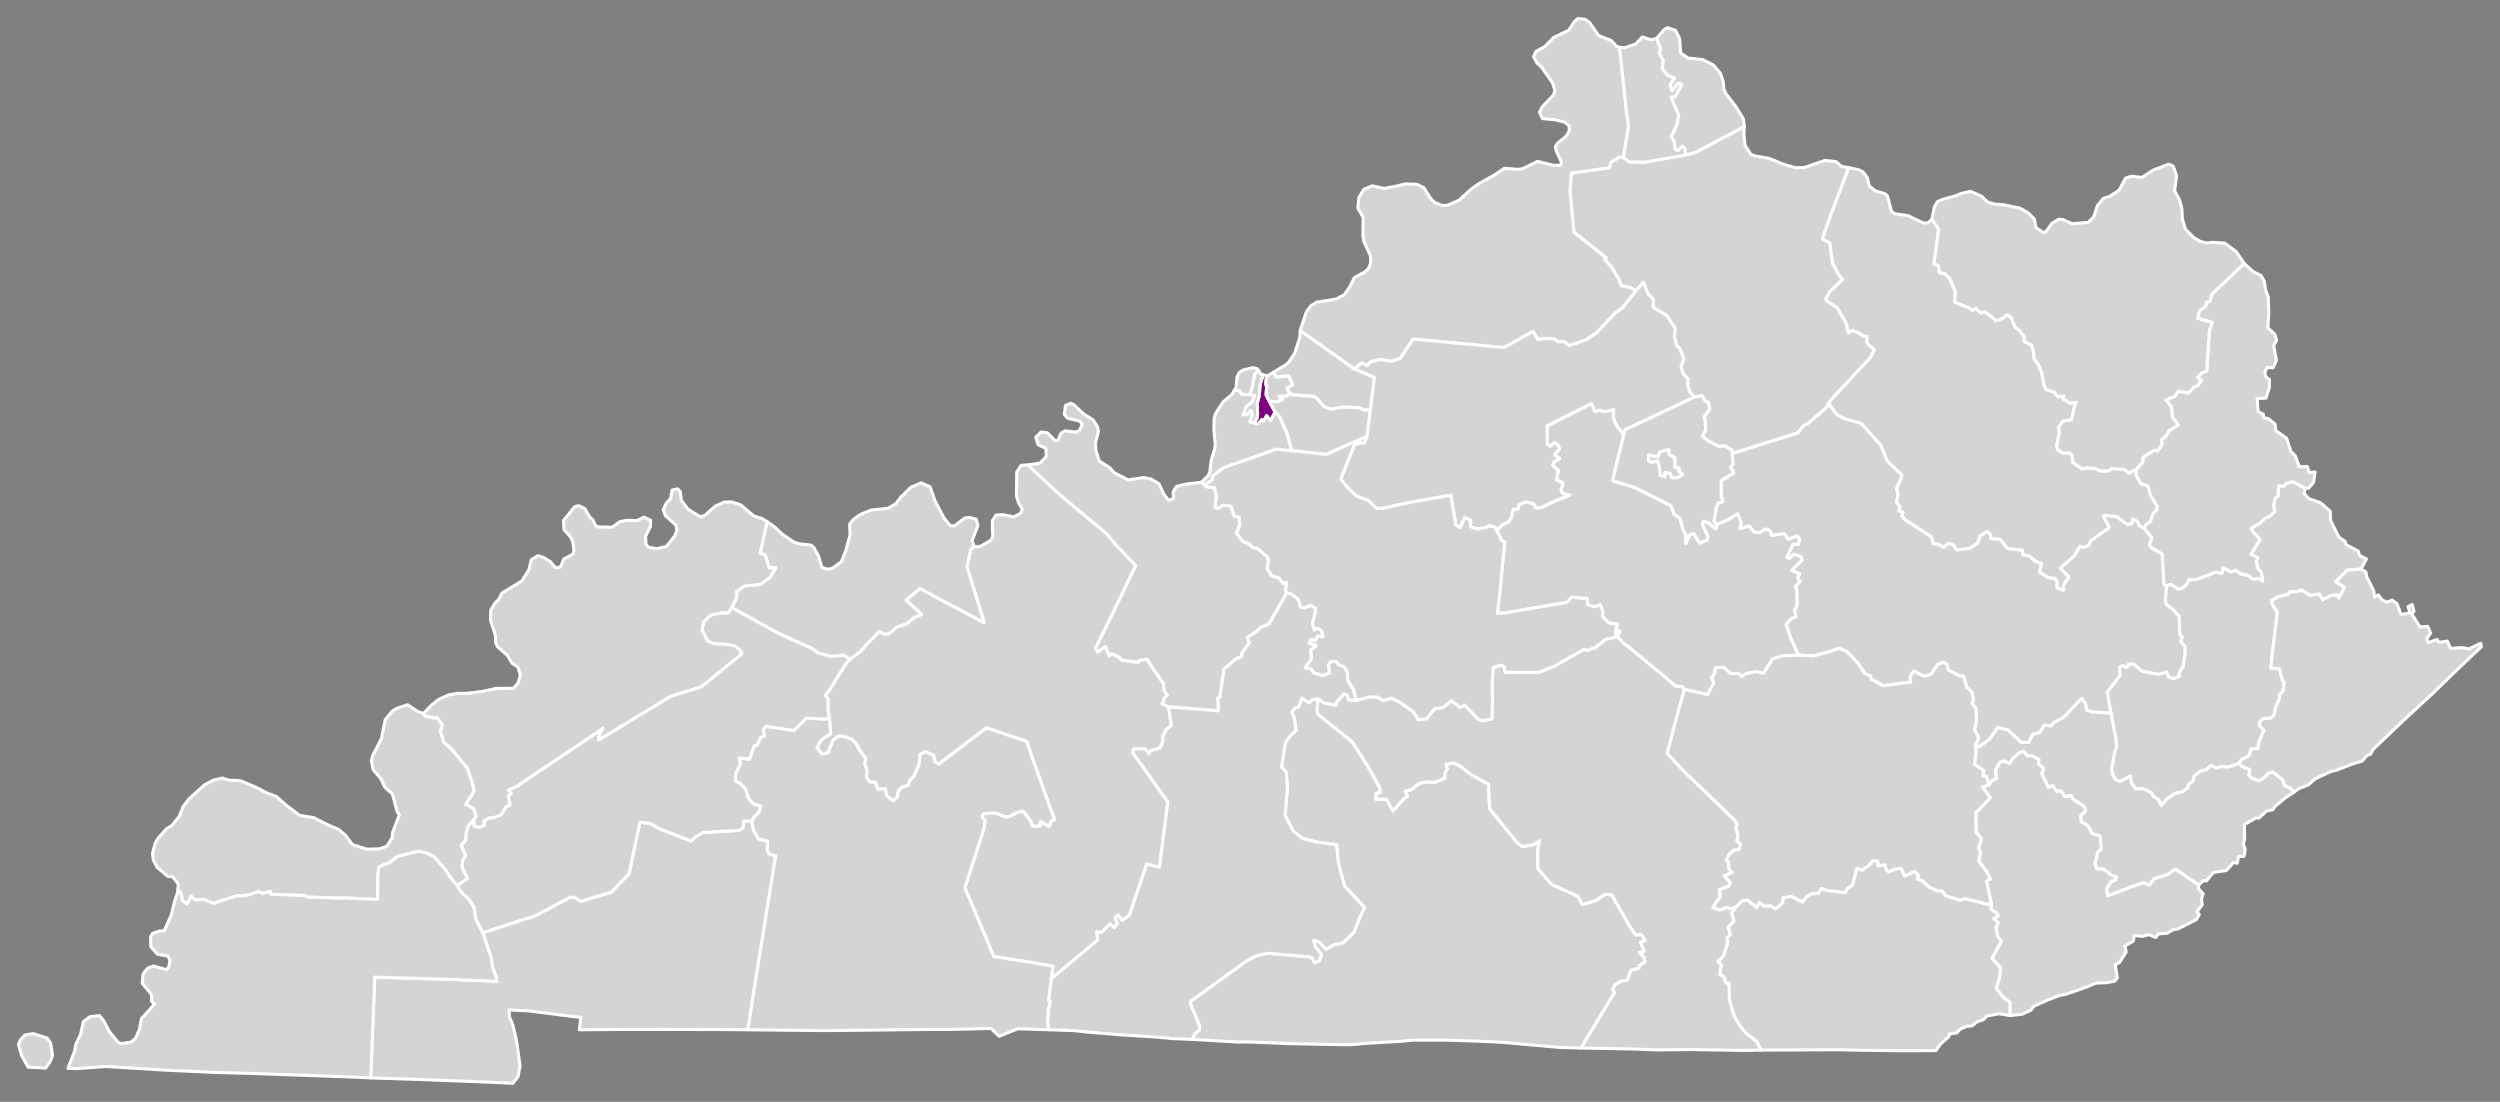<?xml version="1.0" encoding="UTF-8" standalone="no"?>
<svg
   version="1.2"
   width="810"
   height="357"
   viewBox="0 0 810 357"
   stroke-linecap="round"
   stroke-linejoin="round"
   id="svg1"
   sodipodi:docname="Kentucky Senate District 38 (1963).svg"
   inkscape:version="1.3 (0e150ed6c4, 2023-07-21)"
   inkscape:export-filename="registration_june_2024.png"
   inkscape:export-xdpi="800"
   inkscape:export-ydpi="800"
   xml:space="preserve"
   xmlns:inkscape="http://www.inkscape.org/namespaces/inkscape"
   xmlns:sodipodi="http://sodipodi.sourceforge.net/DTD/sodipodi-0.dtd"
   xmlns="http://www.w3.org/2000/svg"
   xmlns:svg="http://www.w3.org/2000/svg"><rect x="0" y="0" width="810" height="357" fill="#808080" stroke="none"/><defs
     id="defs1" /><sodipodi:namedview
     id="namedview1"
     pagecolor="#505050"
     bordercolor="#eeeeee"
     borderopacity="1"
     inkscape:showpageshadow="0"
     inkscape:pageopacity="0"
     inkscape:pagecheckerboard="0"
     inkscape:deskcolor="#505050"
     inkscape:zoom="22.627418"
     inkscape:cx="410.82903"
     inkscape:cy="133.31172"
     inkscape:window-width="1920"
     inkscape:window-height="1009"
     inkscape:window-x="-8"
     inkscape:window-y="-8"
     inkscape:window-maximized="1"
     inkscape:current-layer="Kentucky"
     showgrid="false" /><g
     id="Kentucky"
     transform="translate(5,5)"
     stroke="white"
     stroke-width="1"
     style="fill:#999999"><path
       d="m 402.952,123.346 0.346,-3.755 0.642,-2.085 0.075,-1.121 1.324,0.345 -0.234,2.959 h 0.36 l -0.256,3.23 1.016,2.087 1.901,3.515 -1.463,2.809 -1.284,-1.652 -1.013,1.897 -0.523,-0.596 -1.322,1.412 -1.251,-0.363 1.029,-1.582 0.166,-1.518 -0.166,-3.094 z"
       id="Jefferson-5"
       fill="#cacee8"
       style="fill:#820082;fill-opacity:1;stroke:#ffffff;stroke-opacity:1"
       sodipodi:nodetypes="cccccccccccccccccccc"
       inkscape:label="38" /><path
       d="m 401.495,116.153 1.303,-1.056 0.771,1.174 0.445,0.116 -0.075,1.121 -0.642,2.085 -0.346,3.755 -0.653,2.491 0.166,3.094 -0.166,1.518 -1.029,1.582 -1.357,-0.281 0.857,-2.439 -0.505,-1.33 -1.099,1.394 h -1.444 l 1.153,-2.743 1.811,-1.471 0.791,-1.93 -1.564,-0.327 0.865,-2.768 z"
       id="Jefferson"
       fill="#cacee8"
       style="fill:#d4d4d4;fill-opacity:1;stroke:#ffffff;stroke-opacity:1"
       sodipodi:nodetypes="cccccccccccccccccccccc"
       inkscape:label="37" /><path
       d="M 407.623,115.597 411.56,113.19 l 1.03,-0.9 1.88,-2.83 1.71,-5.26 0.08,-2.13 17.53,12.41 6.55,2.81 -1.31,10.351 -1.745,0.297 -2.19,-0.863 -5.212,-0.163 -3.712,0.729 -2.262,-0.912 -2.26,-2.691 -1.112,-0.632 -6.692,-0.444 -0.917,-0.514 -1.046,-1.727 1.964,-1.02 -1.377,-2.902 -4.058,0.406 z"
       id="Jefferson-5-4"
       fill="#cacee8"
       style="fill:#d4d4d4;fill-opacity:1;stroke:#ffffff;stroke-opacity:1"
       sodipodi:nodetypes="ccccccccccccccccccccccc"
       inkscape:label="36" /><path
       d="m 405.106,119.691 0.234,-2.959 0.301,0.078 1.983,-1.213 0.786,1.609 4.058,-0.406 1.377,2.902 -1.964,1.02 1.046,1.727 -1.046,0.903 -2.437,0.055 1.154,1.115 -1.842,0.638 -2.53,-0.152 -1.016,-2.087 0.256,-3.23 z"
       id="Jefferson-1"
       fill="#cacee8"
       style="fill:#d4d4d4;fill-opacity:1;stroke:#ffffff;stroke-opacity:1"
       sodipodi:nodetypes="ccccccccccccccccc"
       inkscape:label="35" /><path
       d="m 435.095,127.075 2.19,0.863 1.745,-0.297 -0.62,4.899 -0.48,3.82 -13.28,5.87 -11.196,-1.212 -1.337,-5.159 -2.537,-5.834 -1.452,-1.502 -1.901,-3.515 2.53,0.152 1.842,-0.638 -1.154,-1.115 2.437,-0.055 1.046,-0.903 0.917,0.514 6.692,0.444 1.112,0.632 2.26,2.691 2.262,0.912 3.712,-0.729 z"
       id="Jefferson-1-0"
       fill="#cacee8"
       style="fill:#d4d4d4;fill-opacity:1;stroke:#ffffff;stroke-opacity:1"
       sodipodi:nodetypes="ccccccccccccccccccccccc"
       inkscape:label="34" /><path
       d="m 394.947,121.434 0.553,-0.934 0.3,-3.36 0.72,-1.47 1.22,-0.77 3.15,-0.8 1.51,0.39 0.399,0.606 -1.303,1.056 -0.717,3.982 -0.865,2.768 -2.685,-0.15 -0.747,-1.188 z"
       id="Jefferson-5-7"
       fill="#cacee8"
       style="fill:#d4d4d4;fill-opacity:1;stroke:#ffffff;stroke-opacity:1"
       sodipodi:nodetypes="cccccccccccccc"
       inkscape:label="33" /><path
       id="Ohio"
       style="fill:#d4d4d4;fill-opacity:1;stroke:#ffffff;stroke-opacity:1"
       d="M 327.98 145.641 L 325.801 145.789 L 324.42 147.949 L 324.33 155.77 L 325 157.93 L 326.18 159.949 L 325.75 161.301 L 323.34 162.48 L 320.02 161.77 L 317.699 161.891 L 316.51 163.76 L 316.65 168.93 L 315.961 170.119 L 312.449 172.119 L 310.68 172.131 L 309.551 173 L 308.27 178.619 L 313.881 196.75 L 312.15 195.84 L 293.061 185.68 L 288.529 189.42 L 293.58 194.07 L 291.02 195.15 L 288.609 197.199 L 285.711 198.039 L 283.029 200.27 L 281.689 200.5 L 279.891 199.58 L 275.721 203.801 L 273.789 206.07 L 270.4 208.6 L 269.221 209.76 L 263.49 218.98 L 262.4 220.199 L 263.27 221.52 L 263.26 224.881 L 263.711 227.49 L 264.119 232.76 L 261.1 234.699 L 259.66 237.24 L 261.311 239.279 L 263.25 238.949 L 264.9 234.881 L 266.68 233.51 L 268.631 233.67 L 270.85 234.51 L 272.34 235.859 L 273.42 237.93 L 275.43 240.699 L 275.16 242.51 L 275.9 244.67 L 275.689 246.859 L 276.84 248.4 L 278.58 248.471 L 279.369 250.711 L 281.869 250.631 L 282.25 252.77 L 284.33 254.48 L 285.789 253.15 L 286.01 251.51 L 287.25 250.02 L 289.189 249.539 L 289.74 247.92 L 291.18 246.42 L 292.891 242.391 L 293.1 239.471 L 294.779 238.59 L 297.48 239.74 L 297.939 241.84 L 299.09 242.619 L 314.631 230.84 L 327.65 235.23 L 329.49 240.67 L 335.1 256.369 L 336.67 260.551 L 335.66 260.84 L 334.85 262.74 L 332.09 261.09 L 331.92 262.6 L 329.51 262.65 L 328.98 260.961 L 326.49 257.75 L 324.439 258.279 L 321.811 259.631 L 320.67 259.59 L 317.619 258.41 L 313.73 258.529 L 313.15 259.721 L 314.131 260.76 L 313.82 263.42 L 307.6 282.609 L 314.061 297.98 L 316.971 304.93 L 328.57 306.75 L 336.189 308.1 L 335.609 312.17 L 350.68 299.551 L 350.369 296.9 L 351.881 297.141 L 354.609 294.391 L 356.029 295.57 L 357.039 294.301 L 356.32 292.439 L 357.24 291.43 L 358.539 293.23 L 360.891 291.619 L 366.551 274.98 L 370.66 276.02 L 372.58 261.09 L 373.369 254.789 L 362.08 238.961 L 362.23 237.75 L 365.949 237.58 L 367.17 239.25 L 367.891 238.16 L 370.869 237.369 L 371.82 235.34 L 371.68 233.74 L 372.949 231.32 L 374.51 230.07 L 373.631 224.02 L 371.57 223.029 L 372.311 221.051 L 373.211 220.23 L 372.189 218.77 L 371.93 216.41 L 368.029 210.801 L 366.73 208.619 L 363.98 209.01 L 363.721 209.609 L 358.24 208.801 L 357.891 208.119 L 355.199 206.711 L 354.391 207.52 L 353.131 204.391 L 350.699 206.26 L 349.961 205.09 L 357.16 190.391 L 363 178.221 L 357.02 172.029 L 353.551 167.93 L 338.789 155.6 L 327.98 145.641 z "
       inkscape:label="32" /><path
       id="Christian"
       style="fill:#d4d4d4;fill-opacity:1;stroke:#ffffff;stroke-opacity:1"
       d="M 235.99 261.029 L 235.66 263.32 L 234.359 264.051 L 222.76 264.73 L 220.109 266.279 L 218.881 267.49 L 208.4 263.359 L 205.52 261.75 L 202.33 261.4 L 198.801 278.07 L 196.391 280.57 L 193 284.09 L 183.141 287.02 L 181.18 285.74 L 179.74 285.711 L 167.811 291.98 L 165.211 292.689 L 151.41 297.211 L 154.141 305.27 L 154.539 308.369 L 155.6 311.051 L 155.91 313.07 L 153.25 312.801 L 142.66 312.391 L 116.42 311.57 L 115.109 344.24 L 131.84 344.779 L 153.33 345.619 L 161.17 346 L 162.85 343.85 L 163.5 340.35 L 162.359 332.15 L 161.08 326.82 L 160.109 324.641 L 159.93 322.23 L 166.119 322.52 L 183.189 324.67 L 182.721 328.65 L 199.51 328.52 L 229.051 328.57 L 237.32 328.65 L 239.539 314.439 L 246.32 272.289 L 244.1 271.66 L 243.57 270.289 L 243.77 267.58 L 240.801 266.779 L 239.08 263.971 L 238.699 261.039 L 235.99 261.029 z "
       inkscape:label="31" /><path
       id="Bourbon"
       style="fill:#d4d4d4;fill-opacity:1;stroke:#ffffff;stroke-opacity:1"
       d="m 560.16,35.939 -15.801,8.441 -3.139,0.799 -11.682,2.08 -1.529,0.26 -5.17,-0.07 -1.859,-1.439 -1.471,-0.061 -2.66,1.711 -0.389,1.68 -12.352,1.73 -0.459,5.869 1.32,13.35 10.389,8.211 -0.529,0.51 2.25,2.391 2.27,3.91 1,2.309 2.68,0.512 2.09,1.02 2.352,-2.641 1.439,3.68 1.85,1.93 -0.16,2.182 0.541,0.629 3.889,2.34 2.691,4.07 -0.25,2.73 0.68,2.74 1.02,1.07 1.369,3.209 -0.869,2.76 0.619,2.201 1.641,1.76 -0.189,1.93 0.709,2.199 1.57,1.73 2.41,-0.49 1.211,1.92 0.869,0.221 0.4,2.189 -1.891,2.711 0.4,0.549 0.199,3.6 -1.09,1.951 1.971,1.6 3.51,1.779 1.57,-0.289 2.551,1.43 0.1,1.121 21.209,-6.672 2.07,-2.5 1.08,-0.449 6.051,-5.08 1.229,-2.26 12.951,-13.961 0.16,-0.049 1.299,-2.67 -2.379,-2.141 0.039,-2.219 -1.279,-0.102 -1.529,-1.07 -2.16,-0.76 -1.15,0.82 -0.6,-3.029 -2.961,-5.121 -3.23,-2.119 -0.449,-0.791 1.4,-2.43 4.039,-3.809 -1.26,-1.58 -2,-3.682 -0.879,-6.529 -2.42,-1.391 2.828,-7.959 5.73,-15.09 -2.369,-0.4 -1.781,-1.551 -3.58,-0.389 -6.689,2.299 -2.77,0.061 -3.85,-1.08 -4.861,-1.971 -4.359,-0.719 -1.5,-0.6 -1.85,-2.82 -0.391,-3.42 z"
       inkscape:label="30"
       sodipodi:nodetypes="cccccccccccccccccccccccccccccccccccccccccccccccccccccccccccccccccccccccccccccccccccccccc" /><path
       id="Knott"
       style="fill:#d4d4d4;fill-opacity:1;stroke:#ffffff;stroke-opacity:1"
       d="M 738.01 151.07 L 735.91 151.57 L 734.83 152.561 L 733.279 152.369 L 733.051 155.67 L 732.09 156.609 L 731.66 158.939 L 732.029 160.73 L 730.34 162.289 L 728.711 162.99 L 727.311 164.449 L 724.4 166.051 L 724.711 166.99 L 727.23 169.779 L 724.311 174.6 L 726.51 175.699 L 726.029 176.961 L 726.4 179.01 L 727.66 180.449 L 728.1 183.24 L 726.721 182.439 L 724.82 182.641 L 723.439 181.4 L 720.99 180.93 L 719.4 179.73 L 717.971 180.33 L 715.221 178.93 L 714.881 180.82 L 712.92 180.34 L 706.76 182.699 L 704.141 182.83 L 703.609 184.141 L 702.039 185.58 L 700.83 185.85 L 698.32 184.289 L 696.92 184.73 L 696.539 189.779 L 696.949 190.93 L 699.42 192.84 L 700.98 194.68 L 701.221 200.551 L 702.029 201.35 L 701.49 202.881 L 702.92 204.449 L 702.891 207.141 L 702.24 211.039 L 700.92 213.09 L 701.061 214.1 L 699.42 214.801 L 697.779 214.449 L 696.949 212.699 L 694.381 213.471 L 688.98 212.41 L 686.26 210.109 L 684.67 210.141 L 684.109 211.27 L 682.73 210.641 L 681.65 211.16 L 681.881 213.801 L 677.699 219.289 L 678.971 226.1 L 680.5 234.25 L 680.77 237.09 L 680.17 238.5 L 679.17 244.01 L 679.359 245.619 L 680.4 247.609 L 681.98 248.25 L 685.199 246.449 L 685.561 248.68 L 687 250.68 L 689.23 250.49 L 692.08 251.85 L 692.75 253.15 L 694.42 254.15 L 695.221 256 L 697.15 253.77 L 699.881 252.02 L 702.24 251.49 L 703.789 250.311 L 704.109 249.109 L 705.67 248 L 705.699 246.67 L 707.99 244.811 L 710.039 244.35 L 711.33 243.01 L 713.26 243.93 L 714.461 243.4 L 716.98 243.529 L 720.439 242.35 L 721.25 241.08 L 722.67 240.471 L 723.75 239.75 L 724.391 237.67 L 726.59 237.52 L 726.801 235.609 L 728.529 231.6 L 727.26 230.43 L 726.971 229.211 L 728.23 227.82 L 730.85 227.68 L 731.84 226.641 L 732.391 224 L 733.67 221.221 L 733.381 220.211 L 734.74 218.91 L 735.061 216.211 L 734.471 215.289 L 733.529 211.58 L 730.83 211.5 L 731.029 208.369 L 732.859 193.301 L 731.25 190.9 L 731.039 189.68 L 732.73 188.52 L 736.279 187.6 L 737.01 186.699 L 739.1 186.74 L 740.711 186.199 L 743.49 187.92 L 746.449 187.449 L 747.561 189.32 L 750.131 188 L 752.311 187.76 L 752.77 188.801 L 754.641 185.27 L 751.801 183.471 L 755.529 179.73 L 759.99 179.391 L 761.721 176.109 L 759.52 175.01 L 759 173.51 L 755.221 171.551 L 754.82 170.4 L 752.811 169.07 L 750.119 163.619 L 750 160.641 L 746.811 157.859 L 743.061 156.57 L 741.529 154.85 L 741.939 153.199 L 738.01 151.07 z "
       inkscape:label="29" /><path
       id="Breathitt"
       style="fill:#d4d4d4;stroke:#ffffff;stroke-opacity:1;fill-opacity:1"
       d="M 587.869 125 L 586.641 127.26 L 580.59 132.34 L 579.51 132.789 L 577.439 135.289 L 556.23 141.961 L 556.471 145.49 L 555.66 146.391 L 556.73 148.24 L 552.641 150.689 L 552.65 155.4 L 553.141 157.59 L 551.74 157.85 L 550.961 159.779 L 550.301 163.99 L 551.311 164.99 L 555.141 163.289 L 558 161.539 L 559.189 164.49 L 558.779 166.289 L 561.67 165.439 L 563.34 167.42 L 565.15 167.59 L 566.961 166.41 L 568.471 166.93 L 568.961 168.51 L 573.07 167.891 L 574.391 169.77 L 577.211 168.67 L 578.08 169.65 L 577.609 171.32 L 575.891 171.359 L 573.869 175.67 L 574.74 175.971 L 576.211 174.6 L 578.539 175.439 L 578.869 176.449 L 575.471 179.83 L 578.109 180.91 L 577.35 182.359 L 578.24 183.289 L 576.74 185.02 L 577.199 186.539 L 577.16 191.51 L 576.369 192.609 L 576.881 194.779 L 575.189 195.529 L 573.721 197.359 L 575.301 202.15 L 577.699 207.279 L 582.43 207.539 L 587.779 206.15 L 590.711 205.051 L 593.369 206.08 L 597.02 209.98 L 599.211 213.24 L 601.08 213.961 L 601.23 215 L 605.119 217.17 L 614.109 216 L 613.859 214.221 L 615.131 212.461 L 618.381 214.141 L 620.58 213.529 L 622.939 210.23 L 624.5 209.609 L 625.73 210.08 L 626.131 212.01 L 630.08 214.09 L 631.16 214.051 L 632.279 217.85 L 633.891 219.119 L 634.42 221.92 L 633.939 222.881 L 635.15 224.529 L 635.41 228.051 L 634.74 231.59 L 636.109 233.99 L 634.98 236.49 L 636.09 237.039 L 639.619 234.539 L 642.24 230.779 L 645.551 231.51 L 649.84 235.539 L 652.32 235.561 L 653.66 232.93 L 655.82 232.369 L 657.35 230 L 659.619 230.211 L 660.43 229.09 L 663.811 227.33 L 669.4 221.311 L 670.74 222.99 L 671.07 225.051 L 672.789 225.689 L 678.971 226.1 L 677.699 219.289 L 681.881 213.801 L 681.65 211.16 L 682.73 210.641 L 684.109 211.27 L 684.67 210.141 L 686.26 210.109 L 688.98 212.41 L 694.381 213.471 L 696.949 212.699 L 697.779 214.449 L 699.42 214.801 L 701.061 214.1 L 700.92 213.09 L 702.24 211.039 L 702.891 207.141 L 702.92 204.449 L 701.49 202.881 L 702.029 201.35 L 701.221 200.551 L 700.98 194.68 L 699.42 192.84 L 696.949 190.93 L 696.539 189.779 L 696.92 184.73 L 696.119 184.289 L 695.59 174.49 L 692.141 172.5 L 691.43 171.58 L 692.221 169.25 L 689.721 166.199 L 687.939 165.109 L 687.82 164.17 L 685.98 163.029 L 685.74 164.609 L 684.27 164.93 L 680.811 162.381 L 676.949 161.92 L 676.449 162.189 L 678.43 165.881 L 672.25 170.311 L 671.82 171.66 L 670.4 172.279 L 668.779 172.061 L 667.01 175.15 L 662.461 179.08 L 665.301 181.9 L 663.609 184.43 L 663.51 186.16 L 661.5 185.4 L 661.6 183.74 L 660.811 182.35 L 658.5 182.08 L 655.869 180.35 L 656.49 177.57 L 654.4 176.82 L 652.58 175.09 L 650.43 174.77 L 650.25 173.26 L 645.391 172.67 L 643 169.631 L 639.99 169.551 L 639.961 168.16 L 638.811 167.211 L 636.57 168.6 L 635.67 171.01 L 633.09 172.641 L 629.051 173.16 L 627.99 171.641 L 626.211 170.971 L 624.801 172.34 L 623.061 171.301 L 621.41 171.1 L 620.84 168.891 L 612.391 163.461 L 611.289 162.23 L 611.57 160.98 L 610.24 160.461 L 610.65 159.01 L 609.51 157.76 L 609.98 154.811 L 609.5 153.33 L 610.99 149.9 L 611.23 148.9 L 606.49 144.359 L 604.4 139.23 L 597.99 132.1 L 592.77 130.699 L 590.199 129.34 L 587.801 126.26 L 587.869 125 z "
       inkscape:label="28" /><path
       id="Bath"
       style="fill:#d4d4d4;fill-opacity:1;stroke:#ffffff;stroke-opacity:1"
       d="M 594.02 49.32 L 588.289 64.41 L 585.461 72.369 L 587.881 73.76 L 588.76 80.289 L 590.76 83.971 L 592.02 85.551 L 587.98 89.359 L 586.58 91.789 L 587.029 92.58 L 590.26 94.699 L 593.221 99.82 L 593.82 102.85 L 594.971 102.029 L 597.131 102.789 L 598.66 103.859 L 599.939 103.961 L 599.9 106.18 L 602.279 108.32 L 600.98 110.99 L 600.82 111.039 L 587.869 125 L 587.801 126.26 L 590.199 129.34 L 592.77 130.699 L 597.99 132.1 L 604.4 139.23 L 606.49 144.359 L 611.23 148.9 L 610.99 149.9 L 609.5 153.33 L 609.98 154.811 L 609.51 157.76 L 610.65 159.01 L 610.24 160.461 L 611.57 160.98 L 611.289 162.23 L 612.391 163.461 L 620.84 168.891 L 621.41 171.1 L 623.061 171.301 L 624.801 172.34 L 626.211 170.971 L 627.99 171.641 L 629.051 173.16 L 633.09 172.641 L 635.67 171.01 L 636.57 168.6 L 638.811 167.211 L 639.961 168.16 L 639.99 169.551 L 643 169.631 L 645.391 172.67 L 650.25 173.26 L 650.43 174.77 L 652.58 175.09 L 654.4 176.82 L 656.49 177.57 L 655.869 180.35 L 658.5 182.08 L 660.811 182.35 L 661.6 183.74 L 661.5 185.4 L 663.51 186.16 L 663.609 184.43 L 665.301 181.9 L 662.461 179.08 L 667.01 175.15 L 668.779 172.061 L 670.4 172.279 L 671.82 171.66 L 672.25 170.311 L 678.43 165.881 L 676.449 162.189 L 676.949 161.92 L 680.811 162.381 L 684.27 164.93 L 685.74 164.609 L 685.98 163.029 L 687.82 164.17 L 687.939 165.109 L 689.721 166.199 L 690.25 165.039 L 691.82 163.949 L 692.439 161.631 L 693.74 160.301 L 693.971 159.029 L 691.801 155.471 L 690.939 152.42 L 688.66 151.711 L 687.08 148.939 L 687.34 146.881 L 684.641 148.301 L 683.52 147.141 L 679.09 146.76 L 678.27 147.551 L 675.52 147.58 L 673.881 146.82 L 671.33 146.57 L 669.48 146.91 L 666.641 144.82 L 666.42 142.631 L 665.359 141.619 L 663.58 141.881 L 661.74 140.779 L 661.359 139.449 L 662.24 135.09 L 661.98 133.369 L 663.52 131.4 L 666.189 131.02 L 667.131 126.801 L 667.77 125.33 L 665.561 125.619 L 663.43 124.141 L 663.68 123.23 L 661.74 123.5 L 660.58 122.039 L 657.891 121.189 L 657.119 119.09 L 656.48 115.51 L 655.5 113.27 L 653.99 111.08 L 653.971 109.4 L 653.221 106.82 L 650.82 105.59 L 650.92 104.23 L 649.41 102.199 L 647.801 100.789 L 646.6 97.75 L 645.17 96.98 L 644 98.051 L 641.52 98.949 L 640.92 98.109 L 638.051 95.98 L 636.881 96.439 L 635.02 94.801 L 634.15 95.6 L 632.789 94.65 L 628.359 92.92 L 628.51 89.369 L 626.711 85.24 L 625.07 83.551 L 623.43 83.4 L 622.99 81 L 621.609 80.58 L 623.131 69.26 L 620.949 66.029 L 619.74 67.18 L 618.27 67.279 L 613.15 64.859 L 608.85 64.24 L 607.84 63.471 L 606.561 58.58 L 605.82 57.801 L 602.59 56.83 L 600.641 55.25 L 600.01 52.59 L 598.65 50.721 L 597.189 50.01 L 594.02 49.32 z "
       inkscape:label="27" /><path
       id="Owen"
       style="fill:#d4d4d4;fill-opacity:1;stroke:#ffffff;stroke-opacity:1"
       d="M 506.27 1 L 505.029 2.08 L 503.301 4.779 L 498.381 7.141 L 495.52 10.1 L 492.66 11.67 L 491.869 13.391 L 493.02 15.461 L 494.439 16.721 L 498.039 21.891 L 498.811 24.33 L 498.279 25.84 L 494.67 29.641 L 493.82 31.369 L 494.779 33.42 L 498.84 33.801 L 501.939 34.58 L 503.369 35.721 L 503.449 37.391 L 502.539 39.01 L 499.641 41.41 L 498.98 42.539 L 499.289 44.109 L 500.9 47.48 L 500.609 48.57 L 498.23 48.539 L 493.15 47.289 L 488.48 49.6 L 486.949 49.881 L 482.439 49.52 L 479.221 51.699 L 474.27 54.43 L 471.631 56.289 L 467.66 59.9 L 463.939 61.52 L 462.34 61.59 L 459.801 60.57 L 458.461 59.211 L 456.359 55.82 L 454.1 54.74 L 450.32 54.58 L 447.48 55.289 L 443.461 56.061 L 439.561 55.199 L 436.891 56.34 L 435.25 59.01 L 434.939 62.439 L 436.67 65.42 L 436.59 71.689 L 436.949 73.41 L 439.07 77.971 L 439.09 80.18 L 438.4 81.99 L 437.289 83.07 L 433.84 84.9 L 432.369 87.85 L 430.561 90.5 L 427.9 91.891 L 421.59 92.9 L 419.689 94.119 L 418.27 96.02 L 416.26 102.07 L 433.789 114.48 L 436.17 112.619 L 438.08 113.461 L 439.1 112.221 L 442.26 111.471 L 445.801 112.109 L 448.609 111.17 L 452.859 104.859 L 482.32 107.619 L 491.699 102.391 L 493.16 104.949 L 495.41 104.73 L 498.561 104.76 L 499.82 105.76 L 501.789 105.641 L 503.381 107.02 L 508.811 105.16 L 512.35 102.811 L 518.109 96.641 L 520.76 94.689 L 525.119 89.15 L 523.029 88.131 L 520.35 87.619 L 519.35 85.311 L 517.08 81.4 L 514.83 79.01 L 515.359 78.5 L 504.971 70.289 L 503.65 56.939 L 504.109 51.07 L 516.461 49.34 L 516.85 47.66 L 519.51 45.949 L 520.98 46.01 L 522.67 35.869 L 522.061 31.869 L 519.75 10.33 L 518.83 10.029 L 516.98 8.1 L 512.939 6.5 L 509.949 2.221 L 508.561 1.27 L 506.27 1 z "
       inkscape:label="26" /><path
       id="Johnson"
       style="fill:#d4d4d4;fill-opacity:1;stroke:#ffffff;stroke-opacity:1"
       d="M 722.131 80.359 L 711.77 90.15 L 711.01 92.641 L 709.85 92.971 L 709.58 94.32 L 707.66 95.619 L 707.029 98.141 L 711.789 99.48 L 710.859 101.76 L 709.971 115.131 L 708.289 115.891 L 706.98 117.27 L 708.199 118.301 L 707.08 119.91 L 705.971 120.34 L 704.02 122.35 L 700.91 121.68 L 699.551 123.449 L 696.76 124.551 L 698.58 126.91 L 698.789 130.01 L 700.721 132.73 L 697.859 134.49 L 696.5 136.6 L 695.359 137.391 L 695.42 139.141 L 694.029 141.1 L 692.99 140.811 L 689.301 143.211 L 689.311 144.609 L 687.34 146.881 L 687.08 148.939 L 688.66 151.711 L 690.939 152.42 L 691.801 155.471 L 693.971 159.029 L 693.74 160.301 L 692.439 161.631 L 691.82 163.949 L 690.25 165.039 L 689.721 166.199 L 692.221 169.25 L 691.43 171.58 L 692.141 172.5 L 695.59 174.49 L 696.119 184.289 L 696.92 184.73 L 698.32 184.289 L 700.83 185.85 L 702.039 185.58 L 703.609 184.141 L 704.141 182.83 L 706.76 182.699 L 712.92 180.34 L 714.881 180.82 L 715.221 178.93 L 717.971 180.33 L 719.4 179.73 L 720.99 180.93 L 723.439 181.4 L 724.82 182.641 L 726.721 182.439 L 728.1 183.24 L 727.66 180.449 L 726.4 179.01 L 726.029 176.961 L 726.51 175.699 L 724.311 174.6 L 727.23 169.779 L 724.711 166.99 L 724.4 166.051 L 727.311 164.449 L 728.711 162.99 L 730.34 162.289 L 732.029 160.73 L 731.66 158.939 L 732.09 156.609 L 733.051 155.67 L 733.279 152.369 L 734.83 152.561 L 735.91 151.57 L 738.01 151.07 L 741.939 153.199 L 742.961 153.189 L 744.59 151.33 L 745.09 147.939 L 743.189 148.09 L 742.57 146.16 L 739.961 146.221 L 738.66 142.699 L 737.279 141.311 L 735.83 136.971 L 732.35 134.48 L 732.1 132.35 L 729.881 130.609 L 728.359 130.34 L 728.32 129.199 L 726.631 128.33 L 726.301 124.131 L 729.17 123.98 L 730.289 120.57 L 730.301 117.92 L 729.18 117.141 L 728.77 115.721 L 729.529 114.029 L 731.449 114.18 L 732.551 111.75 L 731.68 106.98 L 732.609 105.25 L 732.07 103.33 L 729.779 101.211 L 730.09 96.561 L 729.9 91.109 L 729.08 89.09 L 728.641 86.17 L 727.58 84.27 L 725.08 83.061 L 722.131 80.359 z "
       inkscape:label="25" /><path
       d="M 519.75 10.33 521.34 10.46 524.98 9.26 527.12 6.96 529.81 7.87 531.7 7.46 533.06 10.65 532.62 12.25 533.93 14.53 533.56 17.13 535.21 19.3 537.54 20.33 536.12 22.5 536.71 24.42 538.61 21.89 539.96 22.33 537.75 26.43 536.49 26.5 538.91 32.32 538.34 35.52 536.5 39.28 537.48 40.9 537.77 43.42 538.72 43.74 539.99 42.32 540.83 42.91 541.22 45.18 529.54 47.26 528.01 47.52 522.84 47.45 520.98 46.01 522.67 35.87 522.06 31.87 519.75 10.33 Z"
       id="Kenton"
       fill="#c1eb8a"
       style="fill:#d4d4d4;fill-opacity:1;stroke:#ffffff;stroke-opacity:1"
       inkscape:label="24" /><path
       id="Perry"
       style="fill:#d4d4d4;fill-opacity:1;stroke:#ffffff;stroke-opacity:1"
       d="M 669.4 221.311 L 663.811 227.33 L 660.43 229.09 L 659.619 230.211 L 657.35 230 L 655.82 232.369 L 653.66 232.93 L 652.32 235.561 L 649.84 235.539 L 645.551 231.51 L 642.24 230.779 L 639.619 234.539 L 636.09 237.039 L 634.98 236.49 L 635.26 238.83 L 634.699 242.689 L 637.75 244.66 L 637.391 246.391 L 638.539 246.59 L 639.449 249.311 L 640.23 248.109 L 641.93 247.17 L 641.539 244.529 L 643.051 241.961 L 644.17 241.59 L 646.141 242.381 L 647.211 240.66 L 649.471 238.789 L 650.689 238.449 L 651.83 239.869 L 653.18 239.85 L 655.59 241.07 L 655.449 242.58 L 657.131 243.98 L 656.5 245.641 L 658.67 250.18 L 660.07 249.59 L 661.4 251.551 L 662.641 251.17 L 664.039 253.109 L 666.029 252.789 L 666.66 253.961 L 670.369 256.359 L 670.689 257.789 L 669.15 259.221 L 669.221 261.25 L 671.48 262.52 L 672.76 265.08 L 675.391 265.891 L 675.83 269.971 L 674.689 271.08 L 673.77 274.859 L 674.32 276.58 L 676.561 276.57 L 679.15 278.67 L 680.699 279.039 L 680.279 280.311 L 679.061 280.529 L 677.5 282.99 L 677.9 285.27 L 686.58 281.98 L 689.6 281 L 691.24 281.84 L 693.07 279.689 L 697.131 278.449 L 699.869 276.619 L 707.359 281.77 L 708.939 280.279 L 709.859 280.43 L 712.119 277.699 L 716.359 277.02 L 718.689 274.439 L 719.869 274.68 L 720.26 272.551 L 722.08 272.4 L 722.439 270.311 L 721.869 268.35 L 722.24 266.76 L 722.189 262.15 L 726.051 259.971 L 726.881 260.061 L 729.43 257.75 L 731.33 257.381 L 732.189 256.211 L 735.5 253.49 L 738.27 251.65 L 737.141 250.41 L 735.189 249.49 L 734.57 247.631 L 731.391 245.1 L 729.9 245.5 L 728.83 246.779 L 726.971 247.939 L 724.59 247.109 L 723.68 246.131 L 723.939 244.35 L 721.439 243.33 L 720.439 242.35 L 716.98 243.529 L 714.461 243.4 L 713.26 243.93 L 711.33 243.01 L 710.039 244.35 L 707.99 244.811 L 705.699 246.67 L 705.67 248 L 704.109 249.109 L 703.789 250.311 L 702.24 251.49 L 699.881 252.02 L 697.15 253.77 L 695.221 256 L 694.42 254.15 L 692.75 253.15 L 692.08 251.85 L 689.23 250.49 L 687 250.68 L 685.561 248.68 L 685.199 246.449 L 681.98 248.25 L 680.4 247.609 L 679.359 245.619 L 679.17 244.01 L 680.17 238.5 L 680.77 237.09 L 680.5 234.25 L 678.971 226.1 L 672.789 225.689 L 671.07 225.051 L 670.74 222.99 L 669.4 221.311 z "
       inkscape:label="23" /><path
       id="Woodford"
       style="fill:#d4d4d4;fill-opacity:1;stroke:#ffffff;stroke-opacity:1"
       d="M 510.631 125.73 L 496.26 132.961 L 496.279 136.17 L 496.279 138.859 L 497.27 139.67 L 498.66 138.369 L 499.92 139.33 L 500.211 140.59 L 498.609 142.301 L 500.289 143.539 L 498.561 144.57 L 498.01 145.77 L 499.891 147.471 L 499.289 150.449 L 501.381 151.449 L 500.74 153.76 L 501.32 154.939 L 503.58 155.35 L 497.52 157.859 L 494.551 159.4 L 492.641 159.609 L 491.881 158.199 L 489.42 157.57 L 487.02 158.66 L 486.91 159.82 L 485.26 160.061 L 484.68 162.73 L 483.83 164.02 L 481.76 165.051 L 480.23 166.529 L 479.369 165.869 L 481.529 170.09 L 482.529 170.68 L 481.061 185.67 L 480.16 193.76 L 482.779 193.561 L 502.73 190.18 L 504.199 188.51 L 509.27 189 L 509.42 190.92 L 511.641 191.631 L 513.52 190.98 L 514.289 193.07 L 514.189 194.789 L 516.23 196.82 L 519.051 197.199 L 518.4 199.199 L 519.869 199.529 L 519.02 201.33 L 521.119 203.561 L 522.609 204.59 L 537.949 217.311 L 540.1 217.51 L 540.711 218.4 L 548.27 220.029 L 550.32 216.18 L 549.561 214.631 L 550.359 213.58 L 550.92 211.279 L 553.5 211.24 L 555.74 213.26 L 558.221 213.189 L 559.221 214.23 L 560.811 213.211 L 563.83 212.631 L 566.42 213.16 L 569.23 208.561 L 572.32 207.551 L 577.699 207.279 L 575.301 202.15 L 573.721 197.359 L 575.189 195.529 L 576.881 194.779 L 576.369 192.609 L 577.16 191.51 L 577.199 186.539 L 576.74 185.02 L 578.24 183.289 L 577.35 182.359 L 578.109 180.91 L 575.471 179.83 L 578.869 176.449 L 578.539 175.439 L 576.211 174.6 L 574.74 175.971 L 573.869 175.67 L 575.891 171.359 L 577.609 171.32 L 578.08 169.65 L 577.211 168.67 L 574.391 169.77 L 573.07 167.891 L 568.961 168.51 L 568.471 166.93 L 566.961 166.41 L 565.15 167.59 L 563.34 167.42 L 561.67 165.439 L 558.779 166.289 L 559.189 164.49 L 558 161.539 L 555.141 163.289 L 551.311 164.99 L 550.939 166.311 L 548.539 164.439 L 547.01 163.801 L 546.51 164.82 L 548.35 168.789 L 548.07 170.01 L 545.619 170.91 L 543.74 167.82 L 542.631 168.09 L 541.189 171.01 L 541.289 168.27 L 540.311 166.58 L 539.32 162.939 L 537.381 161.529 L 536.461 158.881 L 524.699 152.971 L 517.619 150.77 L 517.881 148.93 L 521.1 135.971 L 518.449 132.279 L 517.74 130.119 L 517.83 127.74 L 514.939 128.369 L 512.92 127.869 L 511.801 128.34 L 510.631 125.73 z "
       inkscape:label="22" /><path
       id="Harlan"
       style="fill:#d4d4d4;fill-opacity:1;stroke:#ffffff;stroke-opacity:1"
       d="M 650.689 238.449 L 649.471 238.789 L 647.211 240.66 L 646.141 242.381 L 644.17 241.59 L 643.051 241.961 L 641.539 244.529 L 641.93 247.17 L 640.23 248.109 L 639.449 249.311 L 637.26 249.971 L 639.84 253.461 L 635.119 258.381 L 635.27 264.73 L 636.99 266.789 L 636.02 269.789 L 636.689 271.119 L 636.08 273.961 L 638.699 277.48 L 639.869 279.77 L 638.609 280.471 L 640.26 288.301 L 640.039 289.65 L 641.881 290.74 L 642.41 291.811 L 640.949 292.57 L 642.42 293.9 L 641.711 295.461 L 642.1 298.09 L 643.42 299.939 L 640.391 305.5 L 643.199 308.58 L 642.73 312.051 L 641.77 315.18 L 644.029 318.189 L 646.25 319.779 L 646.189 324.039 L 650.119 323.619 L 653.029 322.311 L 654.02 321 L 658.539 318.961 L 662.26 317.539 L 664.289 317.17 L 671.381 314.68 L 674.02 313.529 L 677.51 313.391 L 680.141 312.891 L 681.02 311.85 L 680.33 307.619 L 681.789 306.75 L 683.869 303.449 L 683.471 301.52 L 686.221 299.891 L 686.449 298.09 L 689.09 298.381 L 691.25 297.83 L 693.471 298.76 L 694.25 297.59 L 697.199 297.359 L 699.119 296.199 L 700.6 296 L 706.619 292.961 L 707.561 291.27 L 706.76 290.48 L 708.52 288.16 L 708.289 286.32 L 708.82 284.58 L 707.289 282.91 L 707.359 281.77 L 699.869 276.619 L 697.131 278.449 L 693.07 279.689 L 691.24 281.84 L 689.6 281 L 686.58 281.98 L 677.9 285.27 L 677.5 282.99 L 679.061 280.529 L 680.279 280.311 L 680.699 279.039 L 679.15 278.67 L 676.561 276.57 L 674.32 276.58 L 673.77 274.859 L 674.689 271.08 L 675.83 269.971 L 675.391 265.891 L 672.76 265.08 L 671.48 262.52 L 669.221 261.25 L 669.15 259.221 L 670.689 257.789 L 670.369 256.359 L 666.66 253.961 L 666.029 252.789 L 664.039 253.109 L 662.641 251.17 L 661.4 251.551 L 660.07 249.59 L 658.67 250.18 L 656.5 245.641 L 657.131 243.98 L 655.449 242.58 L 655.59 241.07 L 653.18 239.85 L 651.83 239.869 L 650.689 238.449 z "
       inkscape:label="21" /><path
       id="Scott"
       style="fill:#d4d4d4;fill-opacity:1;stroke:#ffffff;stroke-opacity:1"
       d="M 527.471 86.51 L 525.119 89.15 L 520.76 94.689 L 518.109 96.641 L 512.35 102.811 L 508.811 105.16 L 503.381 107.02 L 501.789 105.641 L 499.82 105.76 L 498.561 104.76 L 495.41 104.73 L 493.16 104.949 L 491.699 102.391 L 482.32 107.619 L 452.859 104.859 L 448.609 111.17 L 445.801 112.109 L 442.26 111.471 L 439.1 112.221 L 438.08 113.461 L 436.17 112.619 L 433.789 114.48 L 440.34 117.289 L 438.41 132.539 L 437.93 136.359 L 436.99 138.52 L 435.561 138.471 L 433.76 139.279 L 429.369 150.221 L 431.73 153.131 L 434.41 155.65 L 438.32 157.17 L 441.051 159.75 L 443.17 159.68 L 450.84 157.971 L 465.061 155.449 L 466.68 165.16 L 468.141 165.949 L 469.539 162.721 L 471.5 163.609 L 471.439 165.619 L 473.369 166.43 L 476.359 166.039 L 477.51 165.32 L 479.369 165.869 L 480.23 166.529 L 481.76 165.051 L 483.83 164.02 L 484.68 162.73 L 485.26 160.061 L 486.91 159.82 L 487.02 158.66 L 489.42 157.57 L 491.881 158.199 L 492.641 159.609 L 494.551 159.4 L 497.52 157.859 L 503.58 155.35 L 501.32 154.939 L 500.74 153.76 L 501.381 151.449 L 499.289 150.449 L 499.891 147.471 L 498.01 145.77 L 498.561 144.57 L 500.289 143.539 L 498.609 142.301 L 500.211 140.59 L 499.92 139.33 L 498.66 138.369 L 497.27 139.67 L 496.279 138.859 L 496.279 136.17 L 496.26 132.961 L 510.631 125.73 L 511.801 128.34 L 512.92 127.869 L 514.939 128.369 L 517.83 127.74 L 517.74 130.119 L 518.449 132.279 L 521.1 135.971 L 521.539 134.24 L 544.02 123.67 L 542.449 121.939 L 541.74 119.74 L 541.93 117.811 L 540.289 116.051 L 539.67 113.85 L 540.539 111.09 L 539.17 107.881 L 538.15 106.811 L 537.471 104.07 L 537.721 101.34 L 535.029 97.27 L 531.141 94.93 L 530.6 94.301 L 530.76 92.119 L 528.91 90.189 L 527.471 86.51 z "
       inkscape:label="20" /><path
       id="Rockcastle"
       style="fill:#d4d4d4;stroke:#ffffff;stroke-opacity:1;fill-opacity:1"
       d="M 590.711 205.051 L 587.779 206.15 L 582.43 207.539 L 577.699 207.279 L 572.32 207.551 L 569.23 208.561 L 566.42 213.16 L 563.83 212.631 L 560.811 213.211 L 559.221 214.23 L 558.221 213.189 L 555.74 213.26 L 553.5 211.24 L 550.92 211.279 L 550.359 213.58 L 549.561 214.631 L 550.32 216.18 L 548.27 220.029 L 540.711 218.4 L 538.801 225.15 L 535.109 239.08 L 541.131 245.52 L 543.17 247.391 L 556.619 260.391 L 557.84 261.971 L 557.369 262.949 L 558.061 265.68 L 557.75 267.391 L 558.881 268.49 L 558.42 270.15 L 556.67 270.41 L 555.311 271.789 L 554.23 273.77 L 555.039 274.32 L 555.131 276.6 L 556.141 277.689 L 553.619 278.74 L 555.58 280.971 L 555.211 282 L 552.051 283.24 L 552.359 285.66 L 550.99 287.301 L 549.949 289.119 L 552.301 289.891 L 554.539 288.98 L 555.689 289.48 L 557.391 288.971 L 559.59 286.85 L 561.24 286.68 L 564.25 289.17 L 565.01 287.4 L 566.59 288.67 L 568.65 288.551 L 570.35 289.49 L 572.66 287.471 L 572.76 285.891 L 575.391 285.48 L 578.971 287.289 L 580.539 285.449 L 582.08 284.57 L 584.18 284.471 L 585.08 282.9 L 586.9 283.539 L 592.859 284.24 L 593.619 282.881 L 595.27 281.77 L 596.57 276.41 L 598.35 276.9 L 600.49 275.49 L 601.881 273.881 L 603.301 274.039 L 603.5 275.48 L 605.83 275.32 L 606.109 276.92 L 607.061 277.561 L 608.93 276.609 L 610.92 276.369 L 612.109 278.869 L 615.23 277.43 L 616.539 278.6 L 616.199 279.93 L 617.76 280.35 L 620.051 282.461 L 622.891 283.75 L 624.211 283.689 L 625.539 285.33 L 630 286.67 L 631.75 286.23 L 640.26 288.301 L 638.609 280.471 L 639.869 279.77 L 638.699 277.48 L 636.08 273.961 L 636.689 271.119 L 636.02 269.789 L 636.99 266.789 L 635.27 264.73 L 635.119 258.381 L 639.84 253.461 L 637.26 249.971 L 639.449 249.311 L 638.539 246.59 L 637.391 246.391 L 637.75 244.66 L 634.699 242.689 L 635.26 238.83 L 634.98 236.49 L 636.109 233.99 L 634.74 231.59 L 635.41 228.051 L 635.15 224.529 L 633.939 222.881 L 634.42 221.92 L 633.891 219.119 L 632.279 217.85 L 631.16 214.051 L 630.08 214.09 L 626.131 212.01 L 625.73 210.08 L 624.5 209.609 L 622.939 210.23 L 620.58 213.529 L 618.381 214.141 L 615.131 212.461 L 613.859 214.221 L 614.109 216 L 605.119 217.17 L 601.23 215 L 601.08 213.961 L 599.211 213.24 L 597.02 209.98 L 593.369 206.08 L 590.711 205.051 z "
       inkscape:label="19" /><path
       id="Elliott"
       style="fill:#d4d4d4;stroke:#ffffff;stroke-opacity:1;fill-opacity:1"
       d="M 697.59 48.23 L 692.619 50.119 L 688.971 52.5 L 685.631 52.07 L 683.689 52.711 L 681.529 56.68 L 678.391 58.699 L 676.5 59.25 L 674.539 61.68 L 673.35 65.32 L 671.48 67.07 L 666.35 67.48 L 663.369 66.141 L 662 66.051 L 659.91 67.279 L 657.91 70 L 657.131 70.369 L 654.689 68.779 L 654.119 65.99 L 652.25 64.061 L 649.471 62.439 L 643.949 61.289 L 641.189 61.131 L 639.01 60.48 L 637.07 58.609 L 633.49 57 L 630.6 57.631 L 628.58 58.449 L 624.5 59.58 L 622.689 60.359 L 621.699 62.131 L 620.949 66.029 L 623.131 69.26 L 621.609 80.58 L 622.99 81 L 623.43 83.4 L 625.07 83.551 L 626.711 85.24 L 628.51 89.369 L 628.359 92.92 L 632.789 94.65 L 634.15 95.6 L 635.02 94.801 L 636.881 96.439 L 638.051 95.98 L 640.92 98.109 L 641.52 98.949 L 644 98.051 L 645.17 96.98 L 646.6 97.75 L 647.801 100.789 L 649.41 102.199 L 650.92 104.23 L 650.82 105.59 L 653.221 106.82 L 653.971 109.4 L 653.99 111.08 L 655.5 113.27 L 656.48 115.51 L 657.119 119.09 L 657.891 121.189 L 660.58 122.039 L 661.74 123.5 L 663.68 123.23 L 663.43 124.141 L 665.561 125.619 L 667.77 125.33 L 667.131 126.801 L 666.189 131.02 L 663.52 131.4 L 661.98 133.369 L 662.24 135.09 L 661.359 139.449 L 661.74 140.779 L 663.58 141.881 L 665.359 141.619 L 666.42 142.631 L 666.641 144.82 L 669.48 146.91 L 671.33 146.57 L 673.881 146.82 L 675.52 147.58 L 678.27 147.551 L 679.09 146.76 L 683.52 147.141 L 684.641 148.301 L 687.34 146.881 L 689.311 144.609 L 689.301 143.211 L 692.99 140.811 L 694.029 141.1 L 695.42 139.141 L 695.359 137.391 L 696.5 136.6 L 697.859 134.49 L 700.721 132.73 L 698.789 130.01 L 698.58 126.91 L 696.76 124.551 L 699.551 123.449 L 700.91 121.68 L 704.02 122.35 L 705.971 120.34 L 707.08 119.91 L 708.199 118.301 L 706.98 117.27 L 708.289 115.891 L 709.971 115.131 L 710.859 101.76 L 711.789 99.48 L 707.029 98.141 L 707.66 95.619 L 709.58 94.32 L 709.85 92.971 L 711.01 92.641 L 711.77 90.15 L 722.131 80.359 L 719.48 76.49 L 715.801 73.76 L 711.789 73.52 L 710.18 73.76 L 708.039 73.279 L 705.939 72.1 L 703.07 69.24 L 702.08 65.9 L 701.93 62.59 L 701.109 59.57 L 699.561 56.881 L 700.199 51.869 L 699.119 48.85 L 697.59 48.23 z "
       inkscape:label="18" /><path
       id="Bell"
       style="fill:#d4d4d4;stroke:#ffffff;stroke-opacity:1;fill-opacity:1"
       d="M 601.881 273.881 L 600.49 275.49 L 598.35 276.9 L 596.57 276.41 L 595.27 281.77 L 593.619 282.881 L 592.859 284.24 L 586.9 283.539 L 585.08 282.9 L 584.18 284.471 L 582.08 284.57 L 580.539 285.449 L 578.971 287.289 L 575.391 285.48 L 572.76 285.891 L 572.66 287.471 L 570.35 289.49 L 568.65 288.551 L 566.59 288.67 L 565.01 287.4 L 564.25 289.17 L 561.24 286.68 L 559.59 286.85 L 557.391 288.971 L 556.029 290.789 L 556.75 293.369 L 554.91 295.449 L 555.59 297.779 L 554.641 298.811 L 554.619 300.939 L 553.32 304.85 L 551.561 306.471 L 552.65 307.561 L 552.18 310.721 L 553.5 311.52 L 554.221 313.51 L 555.109 313.561 L 555.381 319.189 L 556.859 324.27 L 558.93 327.631 L 560.75 329.83 L 564.17 332.471 L 565.52 335.23 L 590.801 335.119 L 596.84 335.26 L 611.811 335.449 L 622.199 335.4 L 623.75 333.27 L 626.449 330.83 L 626.561 330.039 L 629.01 329.66 L 630.09 328.48 L 632.199 327.539 L 633.99 327.369 L 635.51 326.08 L 637.689 325.34 L 638.711 324.211 L 642.699 323.449 L 646.189 324.039 L 646.25 319.779 L 644.029 318.189 L 641.77 315.18 L 642.73 312.051 L 643.199 308.58 L 640.391 305.5 L 643.42 299.939 L 642.1 298.09 L 641.711 295.461 L 642.42 293.9 L 640.949 292.57 L 642.41 291.811 L 641.881 290.74 L 640.039 289.65 L 640.26 288.301 L 631.75 286.23 L 630 286.67 L 625.539 285.33 L 624.211 283.689 L 622.891 283.75 L 620.051 282.461 L 617.76 280.35 L 616.199 279.93 L 616.539 278.6 L 615.23 277.43 L 612.109 278.869 L 610.92 276.369 L 608.93 276.609 L 607.061 277.561 L 606.109 276.92 L 605.83 275.32 L 603.5 275.48 L 603.301 274.039 L 601.881 273.881 z "
       inkscape:label="17" /><path
       id="Wayne"
       style="fill:#d4d4d4;fill-opacity:1;stroke:#ffffff;stroke-opacity:1"
       d="M 416.77 221.211 L 415.711 224.141 L 414.609 224.391 L 413.539 225.789 L 414.381 227.73 L 414.92 231.68 L 413.039 233.369 L 411.439 235.689 L 410.211 243.49 L 411.779 245.24 L 412.131 250.279 L 411.359 259.141 L 414.039 264.301 L 417.039 266.66 L 421.381 267.801 L 428.1 268.689 L 428.551 274.211 L 430.58 282.02 L 437.1 289.029 L 436.051 291.131 L 433.711 296.949 L 430.23 300.41 L 427.119 301.109 L 424.619 302.6 L 422.529 300.23 L 420.609 299.65 L 421.1 301.74 L 423.16 304.26 L 422.471 306.27 L 420.891 306.91 L 420.24 305.4 L 419.1 304.99 L 405.83 303.85 L 402.35 304.529 L 398.699 306.449 L 380.779 319.4 L 380.721 320.289 L 383.66 327.41 L 383.529 328.801 L 382.311 329.711 L 381.17 331.75 L 396.029 332.619 L 399.27 332.58 L 412.32 333.131 L 432.33 333.51 L 437.811 333.029 L 448.6 332.41 L 452.631 332.01 L 463.25 332 L 473.73 332.33 L 481.279 332.68 L 486.539 333.141 L 500.461 334.381 L 507.289 334.561 L 518.09 316.609 L 517.539 315.439 L 518.26 314.08 L 520.141 312.891 L 522.25 312.551 L 523.449 309.369 L 526.07 308.721 L 526.26 307.801 L 527.971 306.631 L 527.65 305.109 L 526.24 303.65 L 527.689 303.199 L 526.59 300.34 L 528.01 299.711 L 526.74 297.699 L 525.119 297.971 L 523.529 295.939 L 517.211 284.92 L 515.061 284.73 L 511.811 286.869 L 507.67 288.051 L 506.221 285.359 L 500.74 282.91 L 497.779 281.57 L 493.32 276.48 L 493.15 271.199 L 493.73 267.41 L 492.119 268.609 L 488.16 269.301 L 486.461 267.91 L 478.75 258.391 L 477.66 256.99 L 477.25 249.09 L 471.449 245.85 L 467.74 242.939 L 465.881 242.17 L 463.449 242.641 L 463.9 244.029 L 463.119 245.551 L 463.08 247.15 L 459.801 248.49 L 457.189 248.279 L 454.689 248.84 L 452.439 250.721 L 450.279 251.391 L 451.01 253.061 L 450.02 253.6 L 446.32 257.74 L 444.301 253.971 L 440.68 253.881 L 440.949 251.98 L 442.23 251.83 L 442.1 250.301 L 438.051 243 L 433.119 235.34 L 421.99 226.391 L 421.75 224.881 L 422.08 221.43 L 420.01 221.76 L 419.24 222.689 L 416.77 221.211 z "
       inkscape:label="16" /><path
       id="Taylor"
       style="fill:#d4d4d4;fill-opacity:1;stroke:#ffffff;stroke-opacity:1"
       d="M 518.4 199.199 L 518.42 201.4 L 515.311 202.119 L 511.65 204.939 L 509.23 205.711 L 508.199 205.359 L 498.811 210.711 L 493.551 212.891 L 482.689 212.779 L 482.41 211.061 L 481.529 210.48 L 478.77 211.289 L 478.41 217.211 L 478.539 222.33 L 478.391 227.83 L 475.34 228.57 L 473.82 227.961 L 469.561 223.42 L 468.07 224.199 L 465.289 222.029 L 462.471 224.25 L 459.811 224.59 L 457.32 227.801 L 454.6 228.221 L 452.949 225.67 L 448.471 222.471 L 445.891 221.221 L 443.18 221.949 L 441.141 220.83 L 438.59 220.801 L 434.32 221.971 L 431.961 221.75 L 431.58 220.23 L 430.5 219.789 L 427.98 222.551 L 427.82 223.48 L 424.01 222.76 L 422.08 221.43 L 421.75 224.881 L 421.99 226.391 L 433.119 235.34 L 438.051 243 L 442.1 250.301 L 442.23 251.83 L 440.949 251.98 L 440.68 253.881 L 444.301 253.971 L 446.32 257.74 L 450.02 253.6 L 451.01 253.061 L 450.279 251.391 L 452.439 250.721 L 454.689 248.84 L 457.189 248.279 L 459.801 248.49 L 463.08 247.15 L 463.119 245.551 L 463.9 244.029 L 463.449 242.641 L 465.881 242.17 L 467.74 242.939 L 471.449 245.85 L 477.25 249.09 L 477.66 256.99 L 478.75 258.391 L 486.461 267.91 L 488.16 269.301 L 492.119 268.609 L 493.73 267.41 L 493.15 271.199 L 493.32 276.48 L 497.779 281.57 L 500.74 282.91 L 506.221 285.359 L 507.67 288.051 L 511.811 286.869 L 515.061 284.73 L 517.211 284.92 L 523.529 295.939 L 525.119 297.971 L 526.74 297.699 L 528.01 299.711 L 526.59 300.34 L 527.689 303.199 L 526.24 303.65 L 527.65 305.109 L 527.971 306.631 L 526.26 307.801 L 526.07 308.721 L 523.449 309.369 L 522.25 312.551 L 520.141 312.891 L 518.26 314.08 L 517.539 315.439 L 518.09 316.609 L 507.289 334.561 L 523.51 334.859 L 532.15 335.18 L 542.74 335.061 L 560.881 335.34 L 565.52 335.23 L 564.17 332.471 L 560.75 329.83 L 558.93 327.631 L 556.859 324.27 L 555.381 319.189 L 555.109 313.561 L 554.221 313.51 L 553.5 311.52 L 552.18 310.721 L 552.65 307.561 L 551.561 306.471 L 553.32 304.85 L 554.619 300.939 L 554.641 298.811 L 555.59 297.779 L 554.91 295.449 L 556.75 293.369 L 556.029 290.789 L 557.391 288.971 L 555.689 289.48 L 554.539 288.98 L 552.301 289.891 L 549.949 289.119 L 550.99 287.301 L 552.359 285.66 L 552.051 283.24 L 555.211 282 L 555.58 280.971 L 553.619 278.74 L 556.141 277.689 L 555.131 276.6 L 555.039 274.32 L 554.23 273.77 L 555.311 271.789 L 556.67 270.41 L 558.42 270.15 L 558.881 268.49 L 557.75 267.391 L 558.061 265.68 L 557.369 262.949 L 557.84 261.971 L 556.619 260.391 L 543.17 247.391 L 541.131 245.52 L 535.109 239.08 L 538.801 225.15 L 540.711 218.4 L 540.1 217.51 L 537.949 217.311 L 522.609 204.59 L 521.119 203.561 L 519.02 201.33 L 519.869 199.529 L 518.4 199.199 z "
       inkscape:label="15" /><path
       id="Washington"
       style="fill:#d4d4d4;fill-opacity:1;stroke:#ffffff;stroke-opacity:1"
       d="M 437.93 136.359 L 424.65 142.23 L 408.57 140.49 L 391.551 146.449 L 387.83 149.221 L 387.721 150.5 L 385.18 152.08 L 385.891 152.75 L 388.449 153.07 L 389.07 155.92 L 388.609 159.449 L 389.74 159.779 L 391.24 158.68 L 393.82 159.09 L 394.859 162.199 L 396.381 162.59 L 396.66 164.971 L 395.551 167.76 L 397.711 170.52 L 399.449 171.029 L 401.01 172.539 L 402.35 172.67 L 405.609 175.49 L 405.971 176.619 L 405.471 179.18 L 406.971 181.551 L 409.43 182.34 L 410.641 184.029 L 411.73 183.711 L 411.48 186.439 L 411.93 187.039 L 413.551 187.59 L 415.57 189.119 L 416.369 191.711 L 417.619 192.029 L 419.58 191.16 L 421.09 192.061 L 421.131 193.34 L 420.211 196.84 L 420.811 199.15 L 422.01 198.561 L 423.17 199.391 L 423.641 201.289 L 421.881 201.061 L 421.1 202.57 L 419.801 202.1 L 419.141 203.42 L 421.41 204.16 L 419.631 205.631 L 419.9 208.43 L 417.84 211.4 L 419.84 211.76 L 420.471 212.9 L 423.4 213.92 L 425.77 213.109 L 425.439 210.4 L 426.211 209.289 L 428.09 209.449 L 428.551 210.35 L 430.461 211.029 L 431.529 212.939 L 431.68 215.551 L 433.51 218.48 L 434.32 221.971 L 438.59 220.801 L 441.141 220.83 L 443.18 221.949 L 445.891 221.221 L 448.471 222.471 L 452.949 225.67 L 454.6 228.221 L 457.32 227.801 L 459.811 224.59 L 462.471 224.25 L 465.289 222.029 L 468.07 224.199 L 469.561 223.42 L 473.82 227.961 L 475.34 228.57 L 478.391 227.83 L 478.539 222.33 L 478.41 217.211 L 478.77 211.289 L 481.529 210.48 L 482.41 211.061 L 482.689 212.779 L 493.551 212.891 L 498.811 210.711 L 508.199 205.359 L 509.23 205.711 L 511.65 204.939 L 515.311 202.119 L 518.42 201.4 L 518.4 199.199 L 519.051 197.199 L 516.23 196.82 L 514.189 194.789 L 514.289 193.07 L 513.52 190.98 L 511.641 191.631 L 509.42 190.92 L 509.27 189 L 504.199 188.51 L 502.73 190.18 L 482.779 193.561 L 480.16 193.76 L 481.061 185.67 L 482.529 170.68 L 481.529 170.09 L 479.369 165.869 L 477.51 165.32 L 476.359 166.039 L 473.369 166.43 L 471.439 165.619 L 471.5 163.609 L 469.539 162.721 L 468.141 165.949 L 466.68 165.16 L 465.061 155.449 L 450.84 157.971 L 443.17 159.68 L 441.051 159.75 L 438.32 157.17 L 434.41 155.65 L 431.73 153.131 L 429.369 150.221 L 433.76 139.279 L 435.561 138.471 L 436.99 138.52 L 437.93 136.359 z "
       inkscape:label="14" /><path
       d="m 532.649,141.383 3.058,-0.715 0.141,1.59 1.849,0.998 v 3.166 l 1.318,0.157 v 1.032 l 1.253,1.117 -1.713,1.048 h -1.94 l -0.459,-1.402 -1.666,-0.217 v 1.356 l -1.648,-0.499 -0.194,-2.592 -0.597,-2.032 -1.943,0.404 -1.003,-0.404 v -1.952 l 3.149,0.572 z"
       id="Fayette-9"
       fill="#dbdaf1"
       style="fill:#d4d4d4;fill-opacity:1;stroke:#ffffff;stroke-opacity:1"
       sodipodi:nodetypes="ccccccccccccccccccccc"
       inkscape:label="13" /><path
       d="m 548.5,137.92 3.51,1.78 1.57,-0.29 2.55,1.43 0.1,1.12 0.24,3.53 -0.81,0.9 1.07,1.85 -4.09,2.45 0.01,4.71 0.49,2.19 -1.4,0.26 -0.78,1.93 -0.66,4.21 1.01,1 -0.37,1.32 -2.4,-1.87 -1.53,-0.64 -0.5,1.02 1.84,3.97 -0.28,1.22 -2.45,0.9 -1.88,-3.09 -1.11,0.27 -1.44,2.92 0.1,-2.74 -0.98,-1.69 -0.99,-3.64 -1.94,-1.41 -0.92,-2.65 -11.76,-5.91 -7.08,-2.2 0.26,-1.84 3.22,-12.96 0.44,-1.73 22.48,-10.57 2.41,-0.49 1.21,1.92 0.87,0.22 0.4,2.19 -1.89,2.71 0.4,0.55 0.2,3.6 -1.091,1.95 z m -19.393,6.47 1.003,0.404 1.943,-0.404 0.597,2.032 0.194,2.592 1.648,0.499 V 148.158 l 1.666,0.217 0.459,1.402 h 1.94 l 1.713,-1.048 -1.253,-1.117 v -1.032 l -1.318,-0.157 v -3.166 l -1.849,-0.998 -0.141,-1.59 -3.058,0.715 -0.394,1.627 -3.149,-0.572 z"
       id="Fayette"
       fill="#dbdaf1"
       style="fill:#d4d4d4;fill-opacity:1;stroke:#ffffff;stroke-opacity:1"
       sodipodi:nodetypes="cccccccccccccccccccccccccccccccccccccccccccccccccccccccccccccccccc"
       inkscape:label="12" /><path
       d="M 531.7 7.46 534.23 4.58 535.28 3.95 537.88 4.84 539.18 7.47 539.55 12.19 541.92 13.8 546.67 14.3 550.17 16.07 552.44 18.79 553.33 21.55 553.5 23.78 554.23 25.41 557.49 29.63 559.86 33.53 560.16 35.94 544.36 44.38 541.22 45.18 540.83 42.91 539.99 42.32 538.72 43.74 537.77 43.42 537.48 40.9 536.5 39.28 538.34 35.52 538.91 32.32 536.49 26.5 537.75 26.43 539.96 22.33 538.61 21.89 536.71 24.42 536.12 22.5 537.54 20.33 535.21 19.3 533.56 17.13 533.93 14.53 532.62 12.25 533.06 10.65 531.7 7.46 Z"
       id="Campbell"
       fill="#add8ca"
       style="fill:#d4d4d4;fill-opacity:1;stroke:#ffffff;stroke-opacity:1"
       inkscape:label="11" /><path
       id="Hardin"
       style="fill:#d4d4d4;fill-opacity:1;stroke:#ffffff;stroke-opacity:1"
       d="M 341.891 125.66 L 340.221 126.369 L 339.83 129.25 L 340.99 130.539 L 344.92 131.449 L 345.619 132.48 L 344.789 134.439 L 343.6 134.99 L 340.01 134.59 L 338.711 135.4 L 337.83 137.65 L 336.91 137.83 L 334.4 135.25 L 332.301 134.98 L 330.6 136.65 L 331.34 139.07 L 333.891 140.301 L 334 142.869 L 331.98 145.039 L 327.98 145.641 L 338.789 155.6 L 353.551 167.93 L 357.02 172.029 L 363 178.221 L 357.16 190.391 L 349.961 205.09 L 350.699 206.26 L 353.131 204.391 L 354.391 207.52 L 355.199 206.711 L 357.891 208.119 L 358.24 208.801 L 363.721 209.609 L 363.98 209.01 L 366.73 208.619 L 368.029 210.801 L 371.93 216.41 L 372.189 218.77 L 373.211 220.23 L 372.311 221.051 L 371.57 223.029 L 373.631 224.02 L 389.789 225.32 L 389.619 221.119 L 390.23 220.93 L 391.561 211.82 L 395.461 208.49 L 397.211 207.869 L 397.48 206.461 L 399.77 203.33 L 399.131 201.561 L 401.949 199.689 L 403.609 198.199 L 406.141 197.26 L 411.93 187.039 L 411.48 186.439 L 411.73 183.711 L 410.641 184.029 L 409.43 182.34 L 406.971 181.551 L 405.471 179.18 L 405.971 176.619 L 405.609 175.49 L 402.35 172.67 L 401.01 172.539 L 399.449 171.029 L 397.711 170.52 L 395.551 167.76 L 396.66 164.971 L 396.381 162.59 L 394.859 162.199 L 393.82 159.09 L 391.24 158.68 L 389.74 159.779 L 388.609 159.449 L 389.07 155.92 L 388.449 153.07 L 385.891 152.75 L 385.18 152.08 L 384.27 151.25 L 378.891 151.91 L 376.141 152.619 L 375.109 154.34 L 375.221 156.529 L 373.59 157.07 L 372.061 155.08 L 370.561 151.801 L 368 150.211 L 365.5 149.74 L 360.5 150.5 L 355.939 148.119 L 354.641 146.609 L 351.141 144.34 L 350.07 140.971 L 349.939 138.57 L 350.881 134.77 L 350.619 133.32 L 349.16 131.07 L 346.061 129.09 L 342.92 126.119 L 341.891 125.66 z "
       inkscape:label="10" /><path
       id="Larue"
       style="fill:#d4d4d4;fill-opacity:1;stroke:#ffffff;stroke-opacity:1"
       d="M 411.93 187.039 L 406.141 197.26 L 403.609 198.199 L 401.949 199.689 L 399.131 201.561 L 399.77 203.33 L 397.48 206.461 L 397.211 207.869 L 395.461 208.49 L 391.561 211.82 L 390.23 220.93 L 389.619 221.119 L 389.789 225.32 L 373.631 224.02 L 374.51 230.07 L 372.949 231.32 L 371.68 233.74 L 371.82 235.34 L 370.869 237.369 L 367.891 238.16 L 367.17 239.25 L 365.949 237.58 L 362.23 237.75 L 362.08 238.961 L 373.369 254.789 L 372.58 261.09 L 370.66 276.02 L 366.551 274.98 L 360.891 291.619 L 358.539 293.23 L 357.24 291.43 L 356.32 292.439 L 357.039 294.301 L 356.029 295.57 L 354.609 294.391 L 351.881 297.141 L 350.369 296.9 L 350.68 299.551 L 335.609 312.17 L 334.711 319.131 L 335.26 319.43 L 334.631 322 L 334.41 326.68 L 334.9 328.641 L 343.17 328.93 L 347.359 329.4 L 357.461 330.24 L 369.66 331.02 L 374.85 331.49 L 381.17 331.75 L 382.311 329.711 L 383.529 328.801 L 383.66 327.41 L 380.721 320.289 L 380.779 319.4 L 398.699 306.449 L 402.35 304.529 L 405.83 303.85 L 419.1 304.99 L 420.24 305.4 L 420.891 306.91 L 422.471 306.27 L 423.16 304.26 L 421.1 301.74 L 420.609 299.65 L 422.529 300.23 L 424.619 302.6 L 427.119 301.109 L 430.23 300.41 L 433.711 296.949 L 436.051 291.131 L 437.1 289.029 L 430.58 282.02 L 428.551 274.211 L 428.1 268.689 L 421.381 267.801 L 417.039 266.66 L 414.039 264.301 L 411.359 259.141 L 412.131 250.279 L 411.779 245.24 L 410.211 243.49 L 411.439 235.689 L 413.039 233.369 L 414.92 231.68 L 414.381 227.73 L 413.539 225.789 L 414.609 224.391 L 415.711 224.141 L 416.77 221.211 L 419.24 222.689 L 420.01 221.76 L 422.08 221.43 L 424.01 222.76 L 427.82 223.48 L 427.98 222.551 L 430.5 219.789 L 431.58 220.23 L 431.961 221.75 L 434.32 221.971 L 433.51 218.48 L 431.68 215.551 L 431.529 212.939 L 430.461 211.029 L 428.551 210.35 L 428.09 209.449 L 426.211 209.289 L 425.439 210.4 L 425.77 213.109 L 423.4 213.92 L 420.471 212.9 L 419.84 211.76 L 417.84 211.4 L 419.9 208.43 L 419.631 205.631 L 421.41 204.16 L 419.141 203.42 L 419.801 202.1 L 421.1 202.57 L 421.881 201.061 L 423.641 201.289 L 423.17 199.391 L 422.01 198.561 L 420.811 199.15 L 420.211 196.84 L 421.131 193.34 L 421.09 192.061 L 419.58 191.16 L 417.619 192.029 L 416.369 191.711 L 415.57 189.119 L 413.551 187.59 L 411.93 187.039 z "
       inkscape:label="9" /><path
       id="Daviess"
       style="fill:#d4d4d4;stroke:#ffffff;stroke-opacity:1;fill-opacity:1"
       d="M 293.449 151.439 L 290.07 152.92 L 286.859 156.061 L 285.23 158.221 L 282.74 159.68 L 277.23 160.25 L 273.73 161.711 L 271.449 163.311 L 270.279 164.859 L 270.43 168.24 L 268.971 173.6 L 267.57 177 L 264.801 179.09 L 263.24 179.449 L 261.311 178.859 L 260.141 174.949 L 258.641 172.35 L 257.77 171.631 L 253.711 171.15 L 252.01 170.52 L 248.301 167.93 L 245.85 165.631 L 243.539 164.01 L 241.25 174.26 L 242.9 174.82 L 244.23 178.961 L 246.301 178.93 L 244.57 182 L 241.35 184.33 L 236.141 184.85 L 233.68 186.619 L 233.67 188.42 L 232.09 191.9 L 247.211 200.211 L 258.141 205.15 L 259.949 206.51 L 264.439 207.711 L 268.42 207.27 L 270.4 208.6 L 273.789 206.07 L 275.721 203.801 L 279.891 199.58 L 281.689 200.5 L 283.029 200.27 L 285.711 198.039 L 288.609 197.199 L 291.02 195.15 L 293.58 194.07 L 288.529 189.42 L 293.061 185.68 L 312.15 195.84 L 313.881 196.75 L 308.27 178.619 L 309.551 173 L 310.68 172.131 L 309.949 170.23 L 311.84 165.289 L 311.311 163.211 L 308.93 162.619 L 307.58 162.85 L 304.189 165.43 L 302.84 165.26 L 300.84 162.801 L 297.9 157.189 L 296.33 152.711 L 293.449 151.439 z "
       inkscape:label="8" /><path
       d="m 384.27,151.25 2.23,-2.19 0.46,-1.11 0.52,-4.02 1.15,-3.67 0.11,-1.42 -0.46,-4.46 0.09,-3.63 0.42,-1.66 2.45,-3.83 2.88,-2.43 0.827,-1.396 1.536,0.131 0.747,1.188 2.685,0.15 1.564,0.327 -0.791,1.93 -1.811,1.471 -1.153,2.743 h 1.444 l 1.099,-1.394 0.505,1.33 -0.857,2.439 1.357,0.281 1.251,0.363 1.322,-1.412 0.523,0.596 1.013,-1.897 1.284,1.652 1.463,-2.809 1.452,1.502 2.537,5.834 1.337,5.159 -4.884,-0.528 -17.02,5.96 -3.72,2.77 -0.11,1.28 -2.54,1.58 z"
       id="Jefferson-1-1"
       fill="#cacee8"
       style="fill:#d4d4d4;fill-opacity:1;stroke:#ffffff;stroke-opacity:1"
       sodipodi:nodetypes="ccccccccccccccccccccccccccccccccccccccc"
       inkscape:label="7" /><path
       id="Hopkins"
       style="fill:#d4d4d4;fill-opacity:1;stroke:#ffffff;stroke-opacity:1"
       d="M 232.09 191.9 L 230.811 193.631 L 228.949 193.5 L 225.35 194.23 L 222.971 196.449 L 222.471 199.08 L 224.17 202.59 L 226.051 203.57 L 230.48 203.82 L 233.07 204.279 L 234.82 205.73 L 235.301 206.85 L 222.23 217.49 L 212.26 220.59 L 195.789 230.619 L 188.99 234.699 L 189.23 232.939 L 190.369 230.949 L 189.58 231.52 L 163.641 248.92 L 162.711 249.699 L 159.711 250.869 L 160.631 252.199 L 159.66 252.869 L 160.211 255.859 L 158.92 256.41 L 157.33 258.971 L 154.91 259.98 L 153.48 259.98 L 151.711 261.02 L 152.01 262.35 L 150.4 263 L 148.66 262.721 L 148.57 260.4 L 146.689 262.561 L 145.971 265.1 L 145.869 267.199 L 144.391 268.9 L 145.859 272.27 L 144.891 273.66 L 144.66 275.881 L 146.41 279.66 L 143.08 281.939 L 144.619 284.311 L 146.92 286.359 L 148.561 288.93 L 149.109 292.74 L 151.41 297.211 L 165.211 292.689 L 167.811 291.98 L 179.74 285.711 L 181.18 285.74 L 183.141 287.02 L 193 284.09 L 196.391 280.57 L 198.801 278.07 L 202.33 261.4 L 205.52 261.75 L 208.4 263.359 L 218.881 267.49 L 220.109 266.279 L 222.76 264.73 L 234.359 264.051 L 235.66 263.32 L 235.99 261.029 L 238.699 261.039 L 239.061 260.061 L 240.971 258.109 L 241.49 256.18 L 239.141 255.439 L 237.57 253.789 L 236.561 250.6 L 234.801 248.74 L 233.311 248.07 L 233.381 245.68 L 235.02 242.35 L 234.449 240.65 L 237.84 241.01 L 239.461 236.551 L 240.279 236.59 L 241.449 234.01 L 242.74 233.42 L 242.311 231.449 L 243.17 230.35 L 252.221 231.75 L 256.26 227.699 L 262.4 228.061 L 263.711 227.49 L 263.26 224.881 L 263.27 221.52 L 262.4 220.199 L 263.49 218.98 L 269.221 209.76 L 270.4 208.6 L 268.42 207.27 L 264.439 207.711 L 259.949 206.51 L 258.141 205.15 L 247.211 200.211 L 232.09 191.9 z "
       inkscape:label="6" /><path
       id="Muhlenberg"
       style="fill:#d4d4d4;fill-opacity:1;stroke:#ffffff;stroke-opacity:1"
       d="M 263.711 227.49 L 262.4 228.061 L 256.26 227.699 L 252.221 231.75 L 243.17 230.35 L 242.311 231.449 L 242.74 233.42 L 241.449 234.01 L 240.279 236.59 L 239.461 236.551 L 237.84 241.01 L 234.449 240.65 L 235.02 242.35 L 233.381 245.68 L 233.311 248.07 L 234.801 248.74 L 236.561 250.6 L 237.57 253.789 L 239.141 255.439 L 241.49 256.18 L 240.971 258.109 L 239.061 260.061 L 238.699 261.039 L 239.08 263.971 L 240.801 266.779 L 243.77 267.58 L 243.57 270.289 L 244.1 271.66 L 246.32 272.289 L 239.539 314.439 L 237.32 328.65 L 260.641 328.9 L 266.359 328.881 L 297.77 328.52 L 302.99 328.52 L 316.07 328.24 L 318.76 330.75 L 324.74 328.32 L 334.9 328.641 L 334.41 326.68 L 334.631 322 L 335.26 319.43 L 334.711 319.131 L 335.609 312.17 L 336.189 308.1 L 328.57 306.75 L 316.971 304.93 L 314.061 297.98 L 307.6 282.609 L 313.82 263.42 L 314.131 260.76 L 313.15 259.721 L 313.73 258.529 L 317.619 258.41 L 320.67 259.59 L 321.811 259.631 L 324.439 258.279 L 326.49 257.75 L 328.98 260.961 L 329.51 262.65 L 331.92 262.6 L 332.09 261.09 L 334.85 262.74 L 335.66 260.84 L 336.67 260.551 L 335.1 256.369 L 329.49 240.67 L 327.65 235.23 L 314.631 230.84 L 299.09 242.619 L 297.939 241.84 L 297.48 239.74 L 294.779 238.59 L 293.1 239.471 L 292.891 242.391 L 291.18 246.42 L 289.74 247.92 L 289.189 249.539 L 287.25 250.02 L 286.01 251.51 L 285.789 253.15 L 284.33 254.48 L 282.25 252.77 L 281.869 250.631 L 279.369 250.711 L 278.58 248.471 L 276.84 248.4 L 275.689 246.859 L 275.9 244.67 L 275.16 242.51 L 275.43 240.699 L 273.42 237.93 L 272.34 235.859 L 270.85 234.51 L 268.631 233.67 L 266.68 233.51 L 264.9 234.881 L 263.25 238.949 L 261.311 239.279 L 259.66 237.24 L 261.1 234.699 L 264.119 232.76 L 263.711 227.49 z "
       inkscape:label="5" /><path
       id="Henderson"
       style="fill:#d4d4d4;fill-opacity:1;stroke:#ffffff;stroke-opacity:1"
       d="M 214.52 153.391 L 212.75 153.789 L 212.279 156.561 L 210.85 158.061 L 209.891 160.17 L 210.59 162.1 L 214.02 165.16 L 214.32 166.789 L 213.631 168.6 L 210.949 172.029 L 207.77 172.77 L 205.02 172.289 L 204.34 171.33 L 204.141 168.75 L 205.74 165.65 L 205.779 163.561 L 203.699 162.561 L 201.221 163.711 L 198.381 163.551 L 195.83 164.01 L 193.32 165.82 L 188.82 165.73 L 187.881 165.221 L 187.131 163.449 L 186.039 162.49 L 184.51 159.789 L 182.461 158.83 L 181.18 159.199 L 178.789 162.189 L 177.59 163.59 L 177.74 166.59 L 179.9 169.051 L 180.6 170.641 L 180.961 173.25 L 180.609 174.57 L 177.65 176.131 L 176.6 178.721 L 174.98 178.949 L 173.32 176.971 L 171.199 175.65 L 169.34 175.051 L 167.16 176.311 L 166.381 179.539 L 164.08 183.221 L 157.609 187.199 L 156.59 189.221 L 155.4 190.359 L 154.01 192.689 L 153.91 195.91 L 155.52 200.82 L 155.561 203.131 L 156.199 204.539 L 159.381 207.33 L 160.891 209.84 L 162.84 211.18 L 163.58 213.82 L 162.84 216.35 L 161.34 218 L 155.77 218.039 L 151.551 218.961 L 146.34 219.66 L 143.189 219.66 L 140.41 220.131 L 137.141 221.609 L 134.939 223.311 L 132.221 226.17 L 132.609 227 L 135.83 227.721 L 136.43 227.35 L 138.289 229.859 L 137.66 231.93 L 138.75 235.461 L 141.43 237.9 L 146.33 243.83 L 148.09 248.84 L 148.529 250.92 L 148.08 252.18 L 145.881 255.641 L 148.42 256.99 L 149.24 259.461 L 148.57 260.4 L 148.66 262.721 L 150.4 263 L 152.01 262.35 L 151.711 261.02 L 153.48 259.98 L 154.91 259.98 L 157.33 258.971 L 158.92 256.41 L 160.211 255.859 L 159.66 252.869 L 160.631 252.199 L 159.711 250.869 L 162.711 249.699 L 163.641 248.92 L 189.58 231.52 L 190.369 230.949 L 189.23 232.939 L 188.99 234.699 L 195.789 230.619 L 212.26 220.59 L 222.23 217.49 L 235.301 206.85 L 234.82 205.73 L 233.07 204.279 L 230.48 203.82 L 226.051 203.57 L 224.17 202.59 L 222.471 199.08 L 222.971 196.449 L 225.35 194.23 L 228.949 193.5 L 230.811 193.631 L 232.09 191.9 L 233.67 188.42 L 233.68 186.619 L 236.141 184.85 L 241.35 184.33 L 244.57 182 L 246.301 178.93 L 244.23 178.961 L 242.9 174.82 L 241.25 174.26 L 243.539 164.01 L 241.82 162.961 L 239.221 162.17 L 235.07 158.619 L 232.199 157.65 L 229.66 157.67 L 226.76 159 L 223.449 161.891 L 221.92 162.48 L 217.84 159.91 L 215.73 157.09 L 215.42 154.311 L 214.52 153.391 z "
       inkscape:label="4" /><path
       d="M 720.44 242.35 721.25 241.08 722.67 240.47 723.75 239.75 724.39 237.67 726.59 237.52 726.8 235.61 728.53 231.6 727.26 230.43 726.97 229.21 728.23 227.82 730.85 227.68 731.84 226.64 732.39 224 733.67 221.22 733.38 220.21 734.74 218.91 735.06 216.21 734.47 215.29 733.53 211.58 730.83 211.5 731.03 208.37 732.86 193.3 731.25 190.9 731.04 189.68 732.73 188.52 736.28 187.6 737.01 186.7 739.1 186.74 740.71 186.2 743.49 187.92 746.45 187.45 747.56 189.32 750.13 188 752.31 187.76 752.77 188.8 754.64 185.27 751.8 183.47 755.53 179.73 759.99 179.39 761.56 180.37 761.83 181.87 764.09 186.43 764.35 188.48 765.58 187.73 766.71 189.27 768.29 190.14 770.01 189.44 771.54 190.49 772.99 194.1 775.83 193.57 775.22 191.54 776.6 190.84 777.12 193.17 776.29 193.72 779.06 198.12 781.6 197.95 782.51 200.13 781.35 201.83 781.71 203.26 784.63 202.18 785.17 203.13 787.95 202.73 788.96 205.07 792.67 204.82 794.92 205.25 798.73 203.41 799 204.51 790.66 212.4 783.22 219.68 775.45 226.82 763.91 237.78 763.06 239.35 761.79 239.85 760.39 241.56 757.04 242.59 752.11 244.52 750.22 244.96 745.1 247.36 742.94 249.29 739.81 250.5 738.27 251.65 737.14 250.41 735.19 249.49 734.57 247.63 731.39 245.1 729.9 245.5 728.83 246.78 726.97 247.94 724.59 247.11 723.68 246.13 723.94 244.35 721.44 243.33 720.44 242.35 Z"
       id="Pike"
       fill="#ddefea"
       style="fill:#d4d4d4;fill-opacity:1;stroke:#ffffff;stroke-opacity:1"
       inkscape:label="3" /><path
       id="Ballard"
       style="fill:#d4d4d4;fill-opacity:1;stroke:#ffffff;stroke-opacity:1"
       d="M 127.039 223.35 L 123.82 224.41 L 122.051 225.4 L 119.82 228.17 L 118.561 234.33 L 115.83 239.641 L 115.311 241.529 L 115.92 244.42 L 118.381 247.289 L 119.689 250.039 L 122.141 252.289 L 123.68 258 L 124.391 259.061 L 122.221 264.67 L 122.039 266.49 L 120.301 269.189 L 118.01 270.029 L 113.891 270.141 L 109.199 268.66 L 106.881 265.551 L 104.631 263.68 L 101.17 262.24 L 96.74 259.939 L 92.109 259.189 L 87.631 255.789 L 84.59 253.09 L 81.551 251.949 L 78 250.1 L 73.18 248.061 L 71.279 247.85 L 69.32 247.82 L 67.08 247.1 L 64.311 247.699 L 61.211 249.33 L 56.199 253.881 L 54.369 256.27 L 53.131 259.42 L 50.77 262.391 L 48.859 263.6 L 46.1 266.76 L 45.24 268.32 L 44.41 271.539 L 44.699 273.699 L 45.93 276.051 L 49.369 278.949 L 50.881 279.051 L 52.77 281.391 L 52.551 284.08 L 53.449 283.98 L 54.211 286.949 L 55.609 287.891 L 56.93 285.33 L 58.09 286.529 L 60.93 286.42 L 64.199 287.711 L 71.82 285.17 L 73.211 285.35 L 75.92 284.85 L 78.689 283.9 L 80.141 284.48 L 82.51 283.779 L 82.801 284.74 L 93.68 285.16 L 94.67 285.66 L 104.289 285.99 L 107.131 285.961 L 117.33 286.439 L 117.43 278.699 L 117.76 275.9 L 121.381 274.381 L 123.779 272.461 L 130.59 270.84 L 132.98 271.26 L 135.689 272.6 L 139.641 277.23 L 140.41 278.65 L 143.08 281.939 L 146.41 279.66 L 144.66 275.881 L 144.891 273.66 L 145.859 272.27 L 144.391 268.9 L 145.869 267.199 L 145.971 265.1 L 146.689 262.561 L 148.57 260.4 L 149.24 259.461 L 148.42 256.99 L 145.881 255.641 L 148.08 252.18 L 148.529 250.92 L 148.09 248.84 L 146.33 243.83 L 141.43 237.9 L 138.75 235.461 L 137.66 231.93 L 138.289 229.859 L 136.43 227.35 L 135.83 227.721 L 132.609 227 L 132.221 226.17 L 130.25 225.461 L 127.039 223.35 z "
       inkscape:label="2" /><path
       id="Carlisle"
       style="fill:#d4d4d4;fill-opacity:1;stroke:#ffffff;stroke-opacity:1"
       d="M 130.59 270.84 L 123.779 272.461 L 121.381 274.381 L 117.76 275.9 L 117.43 278.699 L 117.33 286.439 L 107.131 285.961 L 104.289 285.99 L 94.67 285.66 L 93.68 285.16 L 82.801 284.74 L 82.51 283.779 L 80.141 284.48 L 78.689 283.9 L 75.92 284.85 L 73.211 285.35 L 71.82 285.17 L 64.199 287.711 L 60.93 286.42 L 58.09 286.529 L 56.93 285.33 L 55.609 287.891 L 54.211 286.949 L 53.449 283.98 L 52.551 284.08 L 51.529 287.18 L 50.51 291.439 L 48.18 296.6 L 46.539 296.641 L 44.41 297.449 L 43.801 298.539 L 43.84 301.699 L 46.02 304.16 L 49.41 304.789 L 50.061 306.08 L 49.74 308.15 L 48.971 309.18 L 44.721 307.99 L 42.83 308.699 L 41.359 310.52 L 41.07 313.57 L 44.1 317.25 L 44.1 319.48 L 45.09 320.24 L 43.369 322.26 L 40.84 324.99 L 40.189 328.561 L 38.93 331.33 L 37.42 332.68 L 34.131 333.141 L 33.119 332.58 L 30.439 329.221 L 28.59 325.689 L 27.24 324.051 L 24.08 324.42 L 22.02 326.01 L 21.09 330.189 L 19.58 333.279 L 19.199 335.529 L 17.01 341.131 L 19.779 341.23 L 29.41 340.551 L 48.699 341.73 L 64.869 342.48 L 78.57 342.85 L 80.48 342.93 L 109.18 343.961 L 115.109 344.24 L 116.42 311.57 L 142.66 312.391 L 153.25 312.801 L 155.91 313.07 L 155.6 311.051 L 154.539 308.369 L 154.141 305.27 L 151.41 297.211 L 149.109 292.74 L 148.561 288.93 L 146.92 286.359 L 144.619 284.311 L 143.08 281.939 L 140.41 278.65 L 139.641 277.23 L 135.689 272.6 L 132.98 271.26 L 130.59 270.84 z M 5.789 329.9 L 3.119 330.32 L 1.561 331.949 L 1 333.461 L 2.029 337.061 L 4.119 340.76 L 9.801 341.051 L 11.26 338.971 L 12.029 336.881 L 11.4 332.92 L 10.25 331.311 L 5.789 329.9 z "
       inkscape:label="1" /></g></svg>
